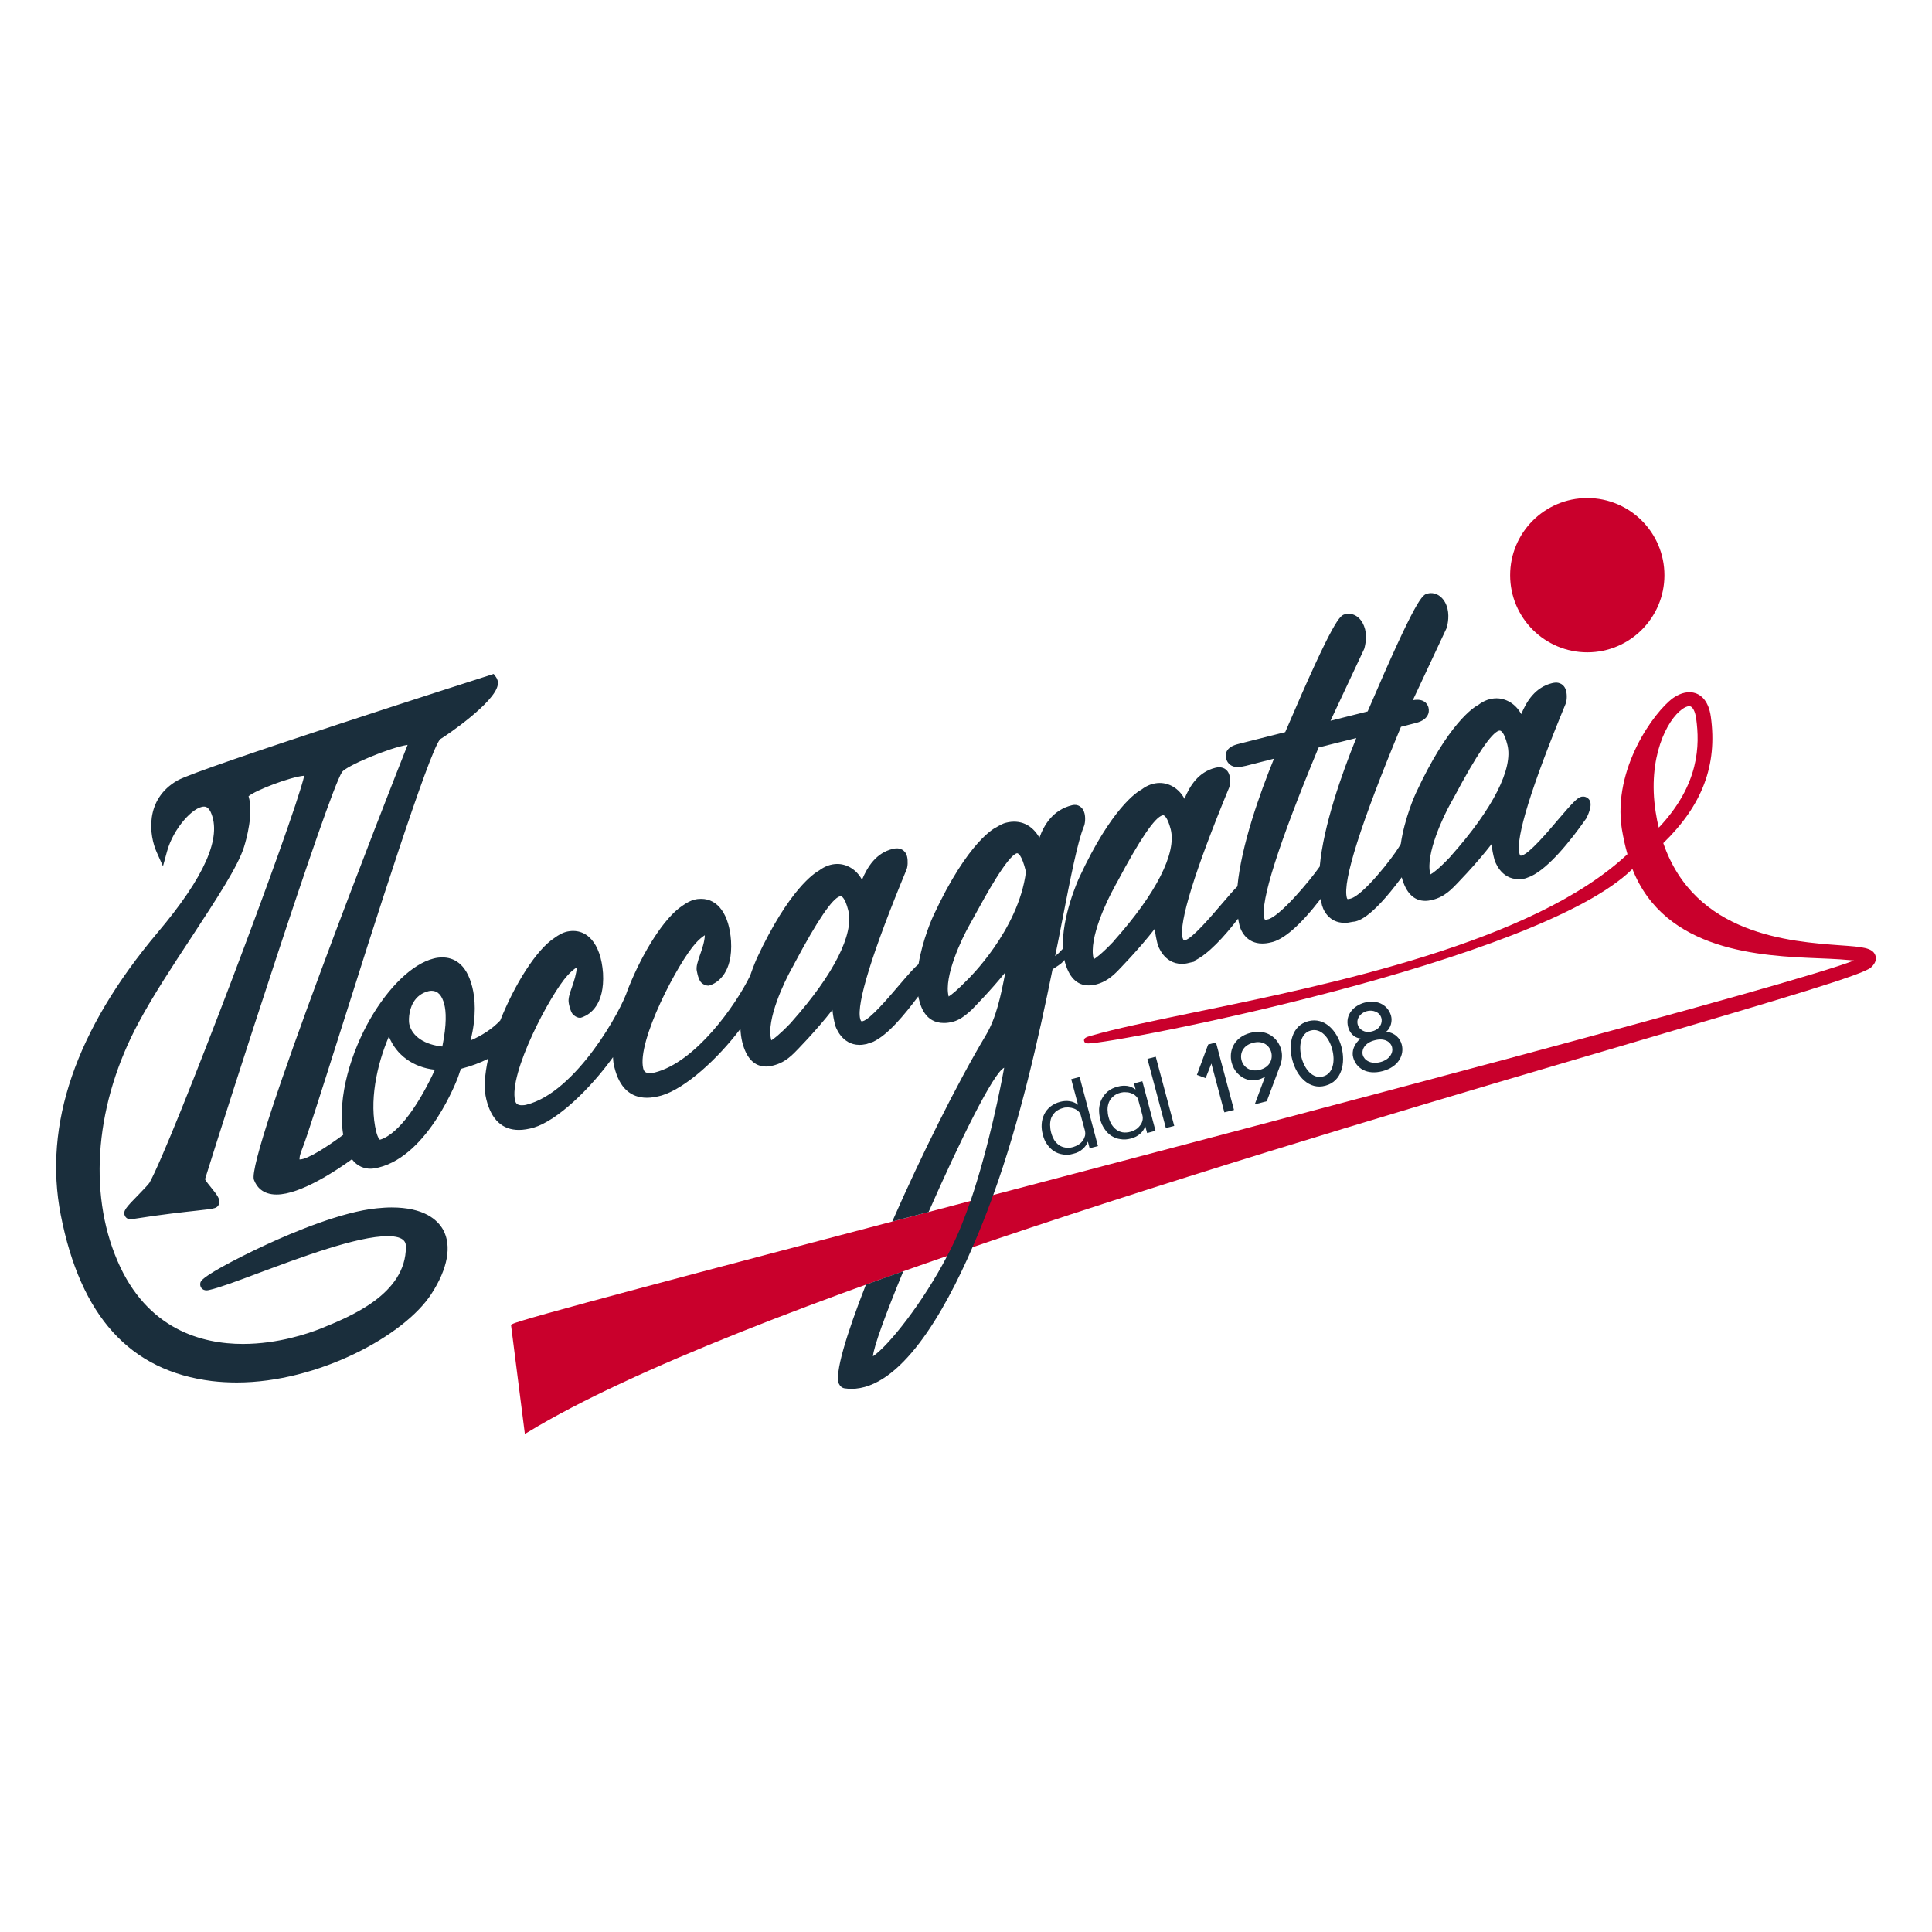 <?xml version="1.0" encoding="utf-8"?>
<!-- Generator: Adobe Illustrator 16.0.0, SVG Export Plug-In . SVG Version: 6.00 Build 0)  -->
<!DOCTYPE svg PUBLIC "-//W3C//DTD SVG 1.1//EN" "http://www.w3.org/Graphics/SVG/1.1/DTD/svg11.dtd">
<svg version="1.1" id="Livello_1" xmlns="http://www.w3.org/2000/svg" xmlns:xlink="http://www.w3.org/1999/xlink" x="0px" y="0px"
	 width="595.276px" height="595.276px" viewBox="0 0 595.276 595.276" enable-background="new 0 0 595.276 595.276"
	 xml:space="preserve">
<g>
	<path fill="#C9002C" d="M577.803,294.297c-0.904-2.305-3.981-2.543-10.71-3.022c-15.703-1.161-44.919-3.262-54.614-31.5
		c12.035-11.669,16.719-24.054,14.654-38.93c-0.665-4.81-2.876-6.579-4.608-7.226c-2.102-0.754-4.607-0.238-7.004,1.438
		c-5.822,4.202-18.689,21.786-15.814,40.348c0.461,2.728,1.013,5.327,1.731,7.777c-28.993,27.244-91.993,40.202-133.761,48.8
		c-13.031,2.692-24.238,5.015-31.535,7.153c-1.347,0.368-2.248,0.663-2.14,1.547c0.093,0.515,0.496,0.812,1.271,0.812
		c8.481,0,138.756-25.171,167.695-53.739c10.027,25.547,39.721,26.8,57.546,27.521c2.322,0.091,4.425,0.183,6.396,0.312
		c1.455,0.13,3.041,0.24,4.369,0.352c-19.409,7.594-165.374,45.979-273.551,74.437c-85.043,22.341-137.316,36.128-139.805,37.564
		l-0.479,0.259l4.276,33.62l1.124-0.664c63.552-38.596,236.003-89.284,339.094-119.587c48.606-14.267,72.087-21.262,74.539-23.473
		C578.189,296.529,578.134,295.183,577.803,294.297 M520.865,217.655c0.626,0.239,1.42,1.345,1.752,3.761
		c1.106,8.074,1.087,20.238-11.52,33.583c-0.406-1.528-0.702-3.133-0.959-4.774c-2.635-16.957,3.595-28.457,8.128-31.7
		c0.809-0.592,1.586-0.923,2.12-0.941l0.036-0.812v0.812C520.572,217.583,520.736,217.602,520.865,217.655"/>
	<path fill="#1A2E3C" d="M490.016,247.159c-0.24-0.994-1.197-1.73-2.228-1.73l-0.554,0.054c-1.311,0.332-2.801,1.973-7.097,6.986
		c-3.336,3.962-8.978,10.561-11.226,11.113c-0.11,0.019-0.201,0.076-0.313,0.076c-0.093,0-0.295,0-0.462-0.759
		c-1.181-4.698,3.725-20.55,14.191-45.894c0.443-0.94,0.555-2.802,0.222-4.093c-0.569-2.32-2.378-2.599-3.153-2.599
		c-0.365,0-0.79,0.092-1.234,0.185c-5.086,1.289-7.737,5.418-9.452,9.528c-1.771-3.299-4.831-4.866-7.614-4.866
		c-1.955,0-3.852,0.683-5.585,2.01c-1.455,0.737-9.291,5.733-19.226,27.133c-0.221,0.405-3.539,7.832-4.682,15.723l-0.589,0.995
		c-1.731,2.969-11.28,15.334-15.187,15.924l-0.185,0.019c-0.13,0.038-0.258,0.093-0.479,0.038c0,0-0.11-0.073-0.202-0.443
		c-1.292-5.085,4.313-22.8,16.698-52.623l3.871-0.996c1.235-0.276,3.316-0.81,4.257-2.396c0.462-0.736,0.571-1.603,0.35-2.543
		c-0.201-0.72-0.884-2.396-3.482-2.396c-0.462,0-0.923,0.057-1.346,0.147l10.341-22.082l0.074-0.201
		c0.054-0.13,0.976-3.06,0.259-5.991c-0.85-3.317-3.392-5.291-6.157-4.59c-1.531,0.388-3.228,0.811-18.432,36.312l-11.448,2.875
		l10.341-22.045l0.074-0.186c0.02-0.108,0.957-3.058,0.239-5.971c-0.757-2.912-2.728-4.756-5.069-4.756
		c-0.349,0-0.735,0.057-1.105,0.147c-1.511,0.369-3.243,0.812-18.433,36.311l-13.785,3.484c-1.458,0.368-3.244,0.792-4.111,2.213
		c-0.314,0.478-0.573,1.308-0.332,2.396c0.44,1.694,1.733,2.673,3.559,2.673c0.903,0,1.787-0.221,2.58-0.386l8.627-2.195
		c-4.462,10.949-10.066,26.763-11.265,39.353c-1.105,1.07-2.562,2.746-4.848,5.438c-3.371,3.944-9.012,10.544-11.242,11.133
		c-0.147,0.018-0.222,0.018-0.331,0.018c-0.075,0-0.26,0-0.48-0.756c-1.161-4.682,3.743-20.531,14.192-45.895
		c0.48-0.922,0.591-2.765,0.277-4.073c-0.608-2.323-2.416-2.563-3.17-2.563c-0.405,0-0.793,0.036-1.254,0.166
		c-5.104,1.29-7.761,5.419-9.456,9.53c-1.788-3.318-4.828-4.866-7.613-4.866c-1.933,0-3.87,0.682-5.565,1.99
		c-1.474,0.773-9.289,5.73-19.224,27.114c-0.278,0.57-5.551,12.239-5.033,21.934c-0.755,0.828-1.548,1.64-2.415,2.306
		c0.757-3.632,1.438-7.172,2.085-10.51c2.69-13.842,4.847-24.771,6.743-29.379c0.426-0.922,0.554-2.785,0.224-4.073
		c-0.479-1.972-2.046-2.985-3.852-2.525c-5.808,1.438-8.592,5.935-10.049,10.009c-2.246-3.981-5.933-5.714-10.302-4.609
		c-0.866,0.203-1.641,0.646-2.432,1.069l-0.443,0.275c-0.369,0.148-8.662,3.982-19.465,27.226c-0.221,0.424-3.373,7.427-4.608,15.04
		c-1.159,0.85-2.801,2.729-5.971,6.433c-3.354,3.936-8.958,10.533-11.206,11.087c-0.129,0.037-0.239,0.037-0.333,0.037
		c-0.071,0-0.258,0-0.46-0.735c-1.197-4.683,3.743-20.563,14.23-45.889c0.441-0.94,0.517-2.818,0.221-4.11
		c-0.588-2.305-2.413-2.542-3.152-2.542c-0.424,0-0.828,0.054-1.27,0.164c-5.107,1.254-7.743,5.42-9.475,9.513
		c-1.77-3.32-4.83-4.866-7.595-4.866c-1.953,0-3.871,0.7-5.584,1.988c-1.438,0.795-9.271,5.734-19.243,27.134
		c-0.093,0.222-1.015,2.304-2.046,5.309c-4.534,9.281-16.849,26.645-29.381,29.814c-0.534,0.108-1.051,0.221-1.511,0.221
		c-1.474,0-1.863-0.737-2.029-1.401c-2.1-8.367,10.802-32.837,16.185-38.698c0.958-1.051,1.88-1.843,2.783-2.415
		c-0.072,2.009-0.83,4.168-1.475,6.027c-0.7,2.047-1.308,3.743-0.976,5.089l0.054,0.239c0.148,0.719,0.405,1.954,1.033,2.911
		c0,0,0.768,1.185,2.415,1.272c0.252,0.014,0.975-0.276,0.975-0.276c1.917-0.775,6.635-3.686,6.047-13.511
		c-0.554-8.11-4.019-12.959-9.198-12.959c-0.701,0-1.418,0.057-2.174,0.278c-1.05,0.256-2.25,0.884-3.632,1.859
		c-5.51,3.612-12.146,14.176-16.552,25.161c-0.109,0.11-0.28,0.697-0.28,0.697c-1.824,6.081-15.847,31.587-31.165,35.421
		c-0.497,0.148-1.014,0.184-1.457,0.184c-1.493,0-1.879-0.7-2.064-1.363c-2.1-8.369,10.802-32.847,16.184-38.7
		c0.978-1.066,1.899-1.859,2.803-2.413c-0.112,2.01-0.83,4.185-1.458,6.01c-0.755,2.111-1.308,3.732-0.977,5.133l0.038,0.221
		c0.165,0.701,0.423,1.954,1.032,2.876c0,0,1.004,1.301,2.414,1.289c0.246-0.002,0.939-0.295,0.939-0.295
		c1.955-0.773,6.655-3.648,6.102-13.464c-0.645-9.236-5.122-14.285-11.409-12.72c-1.05,0.278-2.267,0.923-3.594,1.899
		c-5.548,3.595-12.258,14.341-16.662,25.39c-2.451,2.618-5.771,4.72-9.143,6.158c1.898-7.595,1.381-13.088,0.516-16.487
		c-1.881-7.539-6.046-9.088-9.215-9.088c-0.83,0-1.753,0.092-2.655,0.332c-6.524,1.641-13.86,8.681-19.667,18.792
		c-5.494,9.621-10.192,23.557-8.22,35.536c-4.646,3.465-10.931,7.594-13.4,7.594h-0.057c-0.055-0.33,0-1.328,0.902-3.501
		c1.291-3.171,5.808-17.399,11.503-35.392c10.266-32.486,27.464-86.712,30.911-90.582c2.413-1.457,16.625-11.227,17.731-16.609
		c0.239-1.197-0.148-2.047-0.499-2.522l-0.736-0.996l-1.144,0.366c-3.688,1.163-89.746,28.717-96.252,32.443
		c-10.285,5.86-8.719,17.029-6.433,22.116l1.936,4.333l1.253-4.572c1.955-7.131,8.074-13.805,11.39-13.805
		c0.333,0,1.253,0,2.065,1.678c3.521,7.759-1.844,19.942-16.366,37.141c-25.235,29.942-35.243,59.176-29.844,86.934
		c6.119,31.337,21.327,48.107,46.561,51.242c2.488,0.294,5.087,0.442,7.685,0.442c24.94,0,51.647-14.378,59.979-27.316
		c5.05-7.778,6.286-14.782,3.631-19.687c-1.733-3.132-5.899-6.931-15.943-6.931c-1.42,0-2.912,0.111-4.479,0.26
		c-10.764,1.032-25.898,7.408-33.952,11.133c-5.051,2.321-10.046,4.863-14.009,7.04c-6.543,3.724-6.524,4.386-6.489,5.42
		c0.056,0.848,0.738,1.693,1.938,1.693c0.221,0,0.477-0.034,0.81-0.108c3.15-0.699,8.48-2.692,15.262-5.234
		c12.774-4.756,30.339-11.355,39.739-11.355c5.623,0,5.623,2.324,5.623,3.319c0,14.599-17.235,21.526-26.471,25.251
		c-3.5,1.364-12.827,4.644-23.741,4.644c-12.605,0-29.581-4.422-38.668-25.619c-9.197-21.382-6.728-48.882,6.599-73.543
		c4.405-8.223,10.468-17.428,16.331-26.332c7.611-11.631,14.21-21.657,16.074-27.649c0.754-2.413,2.984-10.43,1.399-15.628
		c2.194-1.843,12.736-5.918,17.161-6.323c-3.244,14.044-40.883,113.311-47.684,125.402c-0.277,0.517-2.083,2.323-3.227,3.539
		c-4.056,4.13-4.995,5.163-4.386,6.6c0.294,0.7,0.958,1.144,1.769,1.144l0.349-0.038c9.79-1.548,16.313-2.211,20.24-2.653
		c2.967-0.331,4.461-0.479,5.362-0.775c0.665-0.185,1.144-0.663,1.329-1.327c0.443-1.399-0.664-2.764-2.322-4.828
		c-0.646-0.812-1.734-2.101-2.009-2.729c6.302-20.313,37.987-119.137,42.225-125.458c1.256-1.881,14.821-7.611,20.204-8.369
		c-5.697,14.268-49.934,127.228-47.353,134.013c0.792,2.102,2.636,4.534,6.968,4.534c7.464,0,18.818-7.669,23.225-10.875
		c1.712,2.285,3.907,2.912,5.712,2.912c0.774,0,1.604-0.149,2.526-0.37c15.558-3.87,24.312-27.499,24.404-27.72
		c0.129-0.334,0.221-0.664,0.331-0.961c0.461-1.473,0.609-1.769,1.014-1.841c2.838-0.738,5.494-1.733,7.982-2.987
		c-1.088,4.866-1.401,9.29-0.553,12.571c1.548,6.229,4.939,9.362,10.027,9.362c1.401,0,2.876-0.257,4.515-0.698
		c7.336-2.214,17.382-11.872,24.479-21.715c0.037,1.107,0.166,2.175,0.441,3.135c1.531,6.228,4.924,9.364,10.027,9.364
		c1.383,0,2.913-0.261,4.515-0.702c7.357-2.213,17.253-11.244,24.276-20.534c0.076,1.401,0.241,2.729,0.553,4.02
		c1.254,5.05,3.742,7.594,7.373,7.594c0.645,0,1.382-0.11,2.083-0.296c1.769-0.443,3.963-1.252,6.654-3.98
		c0.35-0.333,6.745-6.82,11.686-13.197c0.166,1.659,0.443,3.17,0.866,4.829c0.072,0.223,1.881,5.972,7.483,5.972
		c0.701,0,1.418-0.11,2.157-0.258l1.959-0.663c4.588-2.102,9.598-8.185,14.003-14.046c0.054,0.222,0.072,0.553,0.165,0.812
		c0.498,2.027,1.862,7.408,7.704,7.408c0.865,0,1.844-0.109,2.858-0.405c1.714-0.441,3.446-1.547,5.806-3.76
		c0.294-0.331,5.622-5.676,10.285-11.454c-1.385,7.179-2.783,13.96-6.01,19.38c-9.049,15.151-19.969,37.229-28.853,57.431
		c3.686-0.995,7.427-1.954,11.208-2.949c9.453-21.491,19.985-42.979,23.286-44.455c-0.976,5.348-4.626,24.146-10.322,40.958
		c-0.902,2.58-1.843,5.124-2.82,7.557c-1.235,3.133-2.747,6.303-4.386,9.437c-7.539,14.451-18.046,27.685-22.895,30.966
		c0.129-2.728,4.002-13.271,9.347-26.211c-3.889,1.364-7.723,2.729-11.521,4.129c-6.101,15.558-9.732,27.65-8.294,30.599
		c0.387,0.773,1.05,1.29,1.861,1.364c0.609,0.072,1.253,0.146,1.897,0.146c15.134,0,28.552-23.224,37.399-43.684
		c2.267-5.234,4.256-10.285,5.898-14.745c0.146-0.48,0.332-0.959,0.518-1.438c8.238-22.82,13.897-48.11,18.228-69.405
		c1.345-0.831,2.525-1.679,2.894-2.028c0.222-0.239,0.478-0.518,0.774-0.868c0.019,0.111,0.037,0.222,0.037,0.295
		c1.29,5.014,3.76,7.558,7.41,7.558c0.645,0,1.344-0.056,2.083-0.239c1.769-0.441,3.943-1.271,6.635-3.981
		c0.331-0.351,6.767-6.874,11.667-13.216c0.165,1.696,0.481,3.188,0.884,4.829c0.077,0.241,1.845,5.973,7.467,5.973
		c0.699,0,1.457-0.093,2.156-0.295l1.677-0.387l-0.092-0.222c4.333-1.991,9.326-7.484,13.585-13.03
		c0.091,0.495,0.167,0.976,0.276,1.399c0.332,2.194,2.248,6.268,7.153,6.268c0.789,0,1.657-0.095,2.522-0.314
		c3.908-0.683,9.235-5.309,15.482-13.438c0.058,0.37,0.129,0.774,0.222,1.124c0.332,2.176,2.25,6.268,7.169,6.268
		c0.74,0,1.551-0.11,2.417-0.313c1.362-0.11,5.326-0.443,15.168-13.732c1.291,4.794,3.725,7.262,7.264,7.262
		c0.664,0,1.384-0.109,2.101-0.276c1.771-0.442,3.943-1.271,6.652-3.998c0.334-0.333,6.749-6.82,11.669-13.217
		c0.147,1.713,0.461,3.208,0.887,4.829c0.072,0.259,1.842,6.027,7.464,5.972c0.682,0,1.419-0.054,2.156-0.257l1.604-0.627
		c5.513-2.581,12.184-10.895,16.938-17.658l0.149-0.204C489.39,250.919,490.366,248.618,490.016,247.159 M243.6,315.22
		c-3.578,3.724-5.31,4.939-5.936,5.309c-0.038-0.11-0.075-0.183-0.075-0.294c-1.529-6.009,4.073-17.776,6.359-21.832
		c0.278-0.461,0.609-1.089,0.978-1.807c6.912-12.996,11.577-19.833,13.86-20.424c0.092-0.038,0.167-0.038,0.259-0.038
		c0.185,0,1.272,0.203,2.321,4.39c1.806,7.263-4.498,19.722-17.325,34.183C243.746,314.999,243.6,315.22,243.6,315.22
		 M134.003,329.598c-4.424,9.696-10.931,19.795-16.939,21.564c0,0-0.592-0.33-1.126-2.395c-2.284-9.18,0.11-20.607,3.89-29.418
		C122.077,325.063,127.348,328.896,134.003,329.598 M127.386,308.806c1.069-1.771,2.616-2.914,4.681-3.428
		c0.275-0.073,0.61-0.111,0.923-0.111c1.897,0,3.206,1.403,3.906,4.204c0.537,2.063,0.812,5.97-0.606,12.975
		c-5.384-0.553-9.236-3.06-10.158-6.783C125.91,314.777,125.799,311.497,127.386,308.806 M268.945,417.925 M309.18,329.045
		 M298.011,301.939c-3.097,3.18-4.829,4.544-5.714,5.096c0-0.034-0.017-0.072-0.017-0.072c-1.531-6.055,4.073-17.797,6.34-21.797
		c0.477-0.81,1.159-2.119,2.043-3.704c2.674-4.887,9.732-17.804,12.665-18.563h0.056c0.238,0,1.398,0.259,2.708,5.624l0.019,0.092
		C313.825,286.678,298.214,301.756,298.011,301.939 M446.701,264.154c-3.464,3.631-5.216,4.885-5.971,5.272
		c-0.019-0.056-0.039-0.165-0.057-0.222c-1.511-6.009,4.073-17.77,6.357-21.824c0.28-0.478,0.61-1.105,1.034-1.861
		c6.874-12.939,11.52-19.777,13.807-20.387c0.109-0.017,0.166-0.017,0.259-0.017c0.2,0,1.288,0.202,2.319,4.385
		c1.845,7.264-4.459,19.706-17.342,34.174C446.85,263.99,446.701,264.154,446.701,264.154 M390.446,283.305l-0.184,0.055
		c-0.129,0.019-0.239,0.057-0.499,0.019c0,0-0.109-0.108-0.222-0.461c-1.271-5.049,4.353-22.762,16.737-52.604l2.912-0.735
		c0.038,0,0.074-0.038,0.111-0.038l8.589-2.139c-4.461,11.023-10.119,26.967-11.262,39.593
		C403.755,271.158,394.04,282.809,390.446,283.305 M342.949,290.236c-3.579,3.742-5.31,4.957-5.937,5.309
		c-0.055-0.092-0.074-0.203-0.074-0.24c-1.511-6.047,4.092-17.807,6.376-21.86c0.241-0.498,0.575-1.105,0.998-1.843
		c6.874-12.958,11.537-19.814,13.842-20.368c0.056-0.055,0.146-0.055,0.223-0.055c0.184,0,1.271,0.221,2.34,4.367
		c1.825,7.319-4.498,19.761-17.365,34.192C343.131,290.033,342.949,290.236,342.949,290.236"/>
	<path fill="#1A2E3C" d="M330.057,332.515l2.102,7.891c-0.738-0.59-1.585-0.959-2.561-1.105c-0.959-0.147-1.936-0.075-2.934,0.184
		c-1.158,0.295-2.191,0.813-3.022,1.475c-0.829,0.663-1.475,1.475-1.916,2.398c-0.442,0.92-0.701,1.914-0.773,2.983
		c-0.072,1.068,0.055,2.175,0.368,3.317c0.276,1.108,0.702,2.138,1.328,2.95c0.589,0.884,1.307,1.549,2.118,2.1
		c0.83,0.518,1.753,0.849,2.747,0.996c1.052,0.186,2.084,0.111,3.188-0.221c1.125-0.258,2.082-0.738,2.857-1.438
		c0.737-0.626,1.29-1.399,1.622-2.321l0.552,2.063l2.563-0.665l-5.657-21.306L330.057,332.515z M334.242,348.221
		c0.164,0.626,0.184,1.215,0.055,1.768c-0.166,0.553-0.388,1.07-0.737,1.513c-0.367,0.515-0.775,0.885-1.291,1.178
		c-0.514,0.334-1.051,0.555-1.619,0.739c-0.924,0.259-1.718,0.294-2.472,0.147c-0.7-0.11-1.347-0.368-1.917-0.773
		c-0.552-0.406-1.05-0.922-1.475-1.586c-0.37-0.665-0.683-1.362-0.903-2.212c-0.222-0.773-0.313-1.586-0.331-2.359
		c0-0.811,0.109-1.547,0.369-2.248c0.293-0.664,0.716-1.253,1.307-1.843c0.61-0.518,1.402-0.923,2.397-1.182
		c0.518-0.146,1.014-0.184,1.622-0.146c0.589,0.037,1.123,0.146,1.64,0.332c0.497,0.183,0.979,0.478,1.346,0.811
		c0.407,0.367,0.666,0.81,0.772,1.289L334.242,348.221z"/>
	<path fill="#1A2E3C" d="M349.394,333.806l0.499,1.879c-0.757-0.55-1.605-0.956-2.582-1.104c-0.941-0.11-1.917-0.074-2.913,0.221
		c-1.199,0.296-2.193,0.775-3.024,1.439c-0.827,0.7-1.473,1.511-1.915,2.395c-0.479,0.887-0.72,1.918-0.811,2.986
		c-0.038,1.105,0.073,2.211,0.369,3.354c0.275,1.108,0.755,2.103,1.345,2.914c0.57,0.885,1.308,1.585,2.119,2.1
		c0.832,0.519,1.751,0.885,2.746,0.997c1.033,0.184,2.084,0.109,3.188-0.185c1.144-0.294,2.085-0.774,2.84-1.438
		c0.755-0.627,1.289-1.475,1.622-2.36l0.57,2.103l2.58-0.702l-4.054-15.261L349.394,333.806z M352.01,345.271
		c-0.148,0.591-0.368,1.069-0.755,1.511c-0.352,0.48-0.755,0.887-1.291,1.218c-0.497,0.295-1.033,0.553-1.622,0.701
		c-0.884,0.257-1.696,0.294-2.451,0.184c-0.7-0.147-1.346-0.369-1.916-0.811c-0.555-0.405-1.051-0.958-1.459-1.586
		c-0.385-0.626-0.697-1.364-0.938-2.211c-0.205-0.774-0.313-1.55-0.332-2.359c0-0.776,0.127-1.511,0.405-2.248
		c0.276-0.664,0.699-1.291,1.307-1.808c0.575-0.553,1.365-0.958,2.38-1.218c0.517-0.11,1.049-0.183,1.621-0.11
		c0.571,0,1.123,0.11,1.641,0.333c0.516,0.147,0.977,0.442,1.346,0.811c0.424,0.332,0.645,0.773,0.774,1.254l1.254,4.607
		C352.14,344.166,352.14,344.718,352.01,345.271"/>
	<polygon fill="#1A2E3C" points="353.54,326.249 359.217,347.558 361.798,346.895 356.103,325.585 	"/>
	<polygon fill="#1A2E3C" points="372.248,321.826 368.782,331.188 371.474,332.185 373.244,327.686 377.244,342.727 380.212,341.99 
		374.661,321.197 	"/>
	<path fill="#1A2E3C" d="M385.205,318.251c-5.069,1.361-6.653,5.602-5.712,9.179c0.643,2.432,2.487,4.606,5.142,5.271
		c1.641,0.441,3.725,0,5.161-0.995l-3.189,8.551l3.704-0.957l4.26-11.355c0.479-1.475,0.571-3.097,0.184-4.533
		C393.777,319.799,390.257,316.887,385.205,318.251 M388.23,329.603c-3.08,0.812-5.163-0.884-5.696-2.948
		c-0.554-2.065,0.423-4.57,3.501-5.344c3.04-0.849,5.088,0.773,5.658,2.911C392.229,326.286,391.309,328.793,388.23,329.603"/>
	<path fill="#1A2E3C" d="M403.086,314.637c-5.032,1.328-6.23,7.005-4.902,11.943c1.307,5.015,5.159,9.328,10.208,7.926
		c5.052-1.326,6.249-6.968,4.942-11.906C412.005,317.623,408.155,313.31,403.086,314.637 M407.639,331.668
		c-3.208,0.847-5.679-2.248-6.616-5.787c-0.923-3.576-0.351-7.52,2.836-8.369c3.189-0.847,5.714,2.287,6.617,5.826
		C411.437,326.875,410.79,330.856,407.639,331.668"/>
	<path fill="#1A2E3C" d="M427.12,317.882c1.493-1.182,1.898-3.392,1.493-4.867c-0.791-2.948-3.778-5.234-8.183-4.091
		c-3.172,0.848-6.065,3.612-5.051,7.519c0.332,1.255,1.347,3.245,3.853,3.539c-2.065,1.66-2.801,3.981-2.305,5.787
		c0.884,3.32,4.165,5.567,9.122,4.241c4.96-1.328,6.675-5.088,5.845-8.183C431.416,319.946,429.776,318.176,427.12,317.882
		 M418.329,315.67c-0.518-1.992,1.051-3.649,2.801-4.13c1.751-0.479,3.964,0.185,4.497,2.138c0.388,1.438-0.351,3.431-2.855,4.093
		C420.318,318.434,418.697,317.07,418.329,315.67 M425.295,327.244c-3.002,0.773-4.977-0.626-5.418-2.211
		c-0.406-1.66,0.644-3.723,3.63-4.499c3.061-0.847,4.979,0.479,5.401,2.103C429.334,324.222,428.336,326.433,425.295,327.244"/>
	<path fill="#C9002C" d="M512.83,177.236c0,13.105-10.653,23.759-23.759,23.759c-13.124,0-23.777-10.653-23.777-23.759
		c0-13.161,10.653-23.778,23.777-23.778C502.177,153.458,512.83,164.075,512.83,177.236"/>
</g>
</svg>
